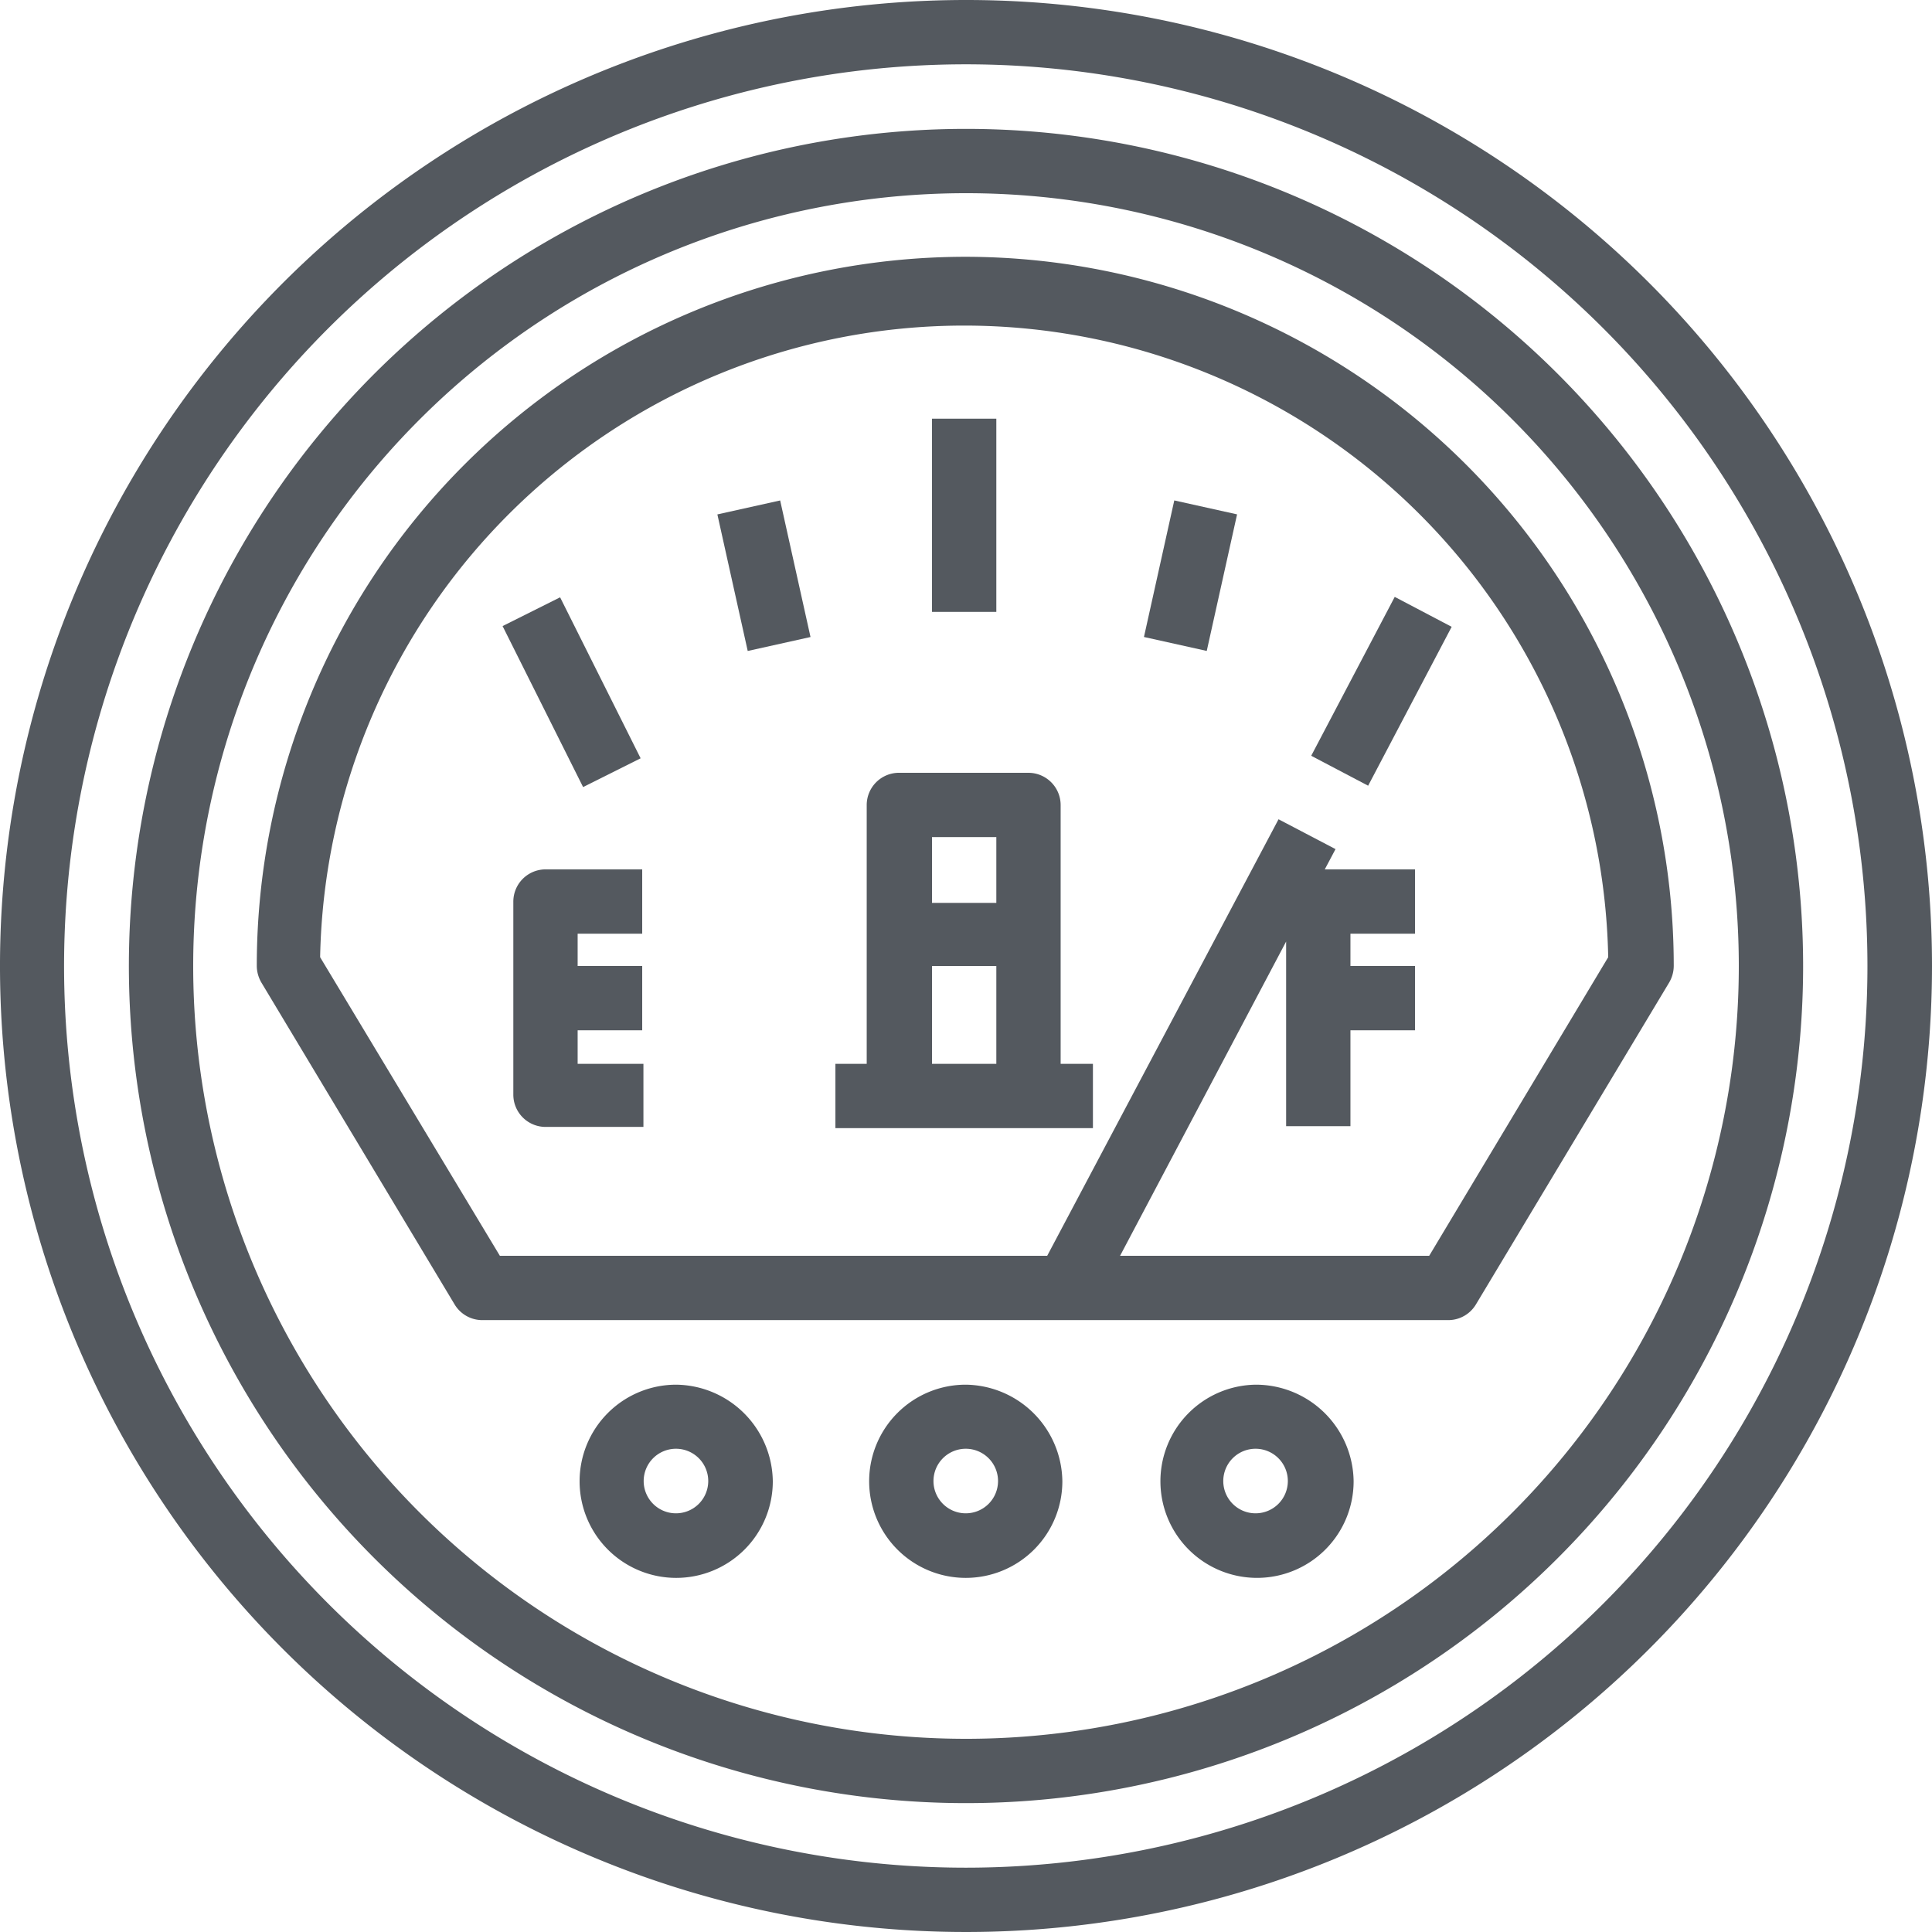 <svg id="Layer_1" data-name="Layer 1" xmlns="http://www.w3.org/2000/svg" viewBox="0 0 79 79"><defs><style>.cls-1{fill:#54595f;}</style></defs><title>Fuel gadge</title><path class="cls-1" d="M51.06,11.5A39.5,39.5,0,1,0,90.56,51,39.49,39.49,0,0,0,51.06,11.5Zm0,76.37A36.87,36.87,0,1,1,87.92,51,36.87,36.87,0,0,1,51.06,87.87Z" transform="translate(-11.56 -11.5)"/><path class="cls-1" d="M51.06,16.77A34.23,34.23,0,1,0,85.29,51,34.23,34.23,0,0,0,51.06,16.77Zm0,65.83A31.6,31.6,0,1,1,82.66,51,31.6,31.6,0,0,1,51.06,82.6Z" transform="translate(-11.56 -11.5)"/><path class="cls-1" d="M51.06,22a29,29,0,0,0-29,29,1.37,1.37,0,0,0,.19.68l7.9,13.16a1.32,1.32,0,0,0,1.13.64h39.5a1.32,1.32,0,0,0,1.13-.64l7.9-13.16A1.36,1.36,0,0,0,80,51,29,29,0,0,0,51.06,22ZM70,62.85H57.36L64.15,50v7.55h2.63V53.63h2.64V51H66.78V49.68h2.64V47.05H65.73l.44-.83L63.84,45,54.38,62.85H32L24.65,50.64a26.34,26.34,0,0,1,52.67,0Z" transform="translate(-11.56 -11.5)"/><path class="cls-1" d="M39.21,68.12a3.95,3.95,0,1,0,3.95,3.95A4,4,0,0,0,39.21,68.12Zm0,5.26a1.32,1.32,0,1,1,1.31-1.31A1.32,1.32,0,0,1,39.21,73.38Z" transform="translate(-11.56 -11.5)"/><path class="cls-1" d="M51.06,68.12A3.95,3.95,0,1,0,55,72.07,4,4,0,0,0,51.06,68.12Zm0,5.26a1.32,1.32,0,1,1,1.31-1.31A1.32,1.32,0,0,1,51.06,73.38Z" transform="translate(-11.56 -11.5)"/><path class="cls-1" d="M62.91,68.12a3.95,3.95,0,1,0,4,3.95A4,4,0,0,0,62.91,68.12Zm0,5.26a1.32,1.32,0,1,1,1.31-1.31A1.32,1.32,0,0,1,62.91,73.38Z" transform="translate(-11.56 -11.5)"/><path class="cls-1" d="M54.93,49.68V44.42a1.32,1.32,0,0,0-1.31-1.32H48.35A1.32,1.32,0,0,0,47,44.42V55H45.72v2.63H56.25V55H54.93ZM52.3,55H49.67V51H52.3Zm0-6.58H49.67V45.73H52.3Z" transform="translate(-11.56 -11.5)"/><rect class="cls-1" x="38.11" y="17.12" width="2.63" height="7.9"/><rect class="cls-1" x="41.48" y="32.18" width="2.63" height="5.72" transform="translate(-18.14 -1.38) rotate(-12.53)"/><rect class="cls-1" x="33.61" y="36.13" width="2.63" height="7.36" transform="translate(-25.67 8.32) rotate(-26.57)"/><rect class="cls-1" x="57.38" y="33.73" width="5.72" height="2.63" transform="translate(1.41 74.75) rotate(-77.48)"/><rect class="cls-1" x="64.37" y="38.45" width="7.34" height="2.63" transform="translate(-10.37 69.99) rotate(-62.27)"/><path class="cls-1" d="M32.55,48.37v7.9a1.32,1.32,0,0,0,1.32,1.31h4V55H35.18V53.63h2.64V51H35.18V49.68h2.64V47.05h-4A1.32,1.32,0,0,0,32.55,48.37Z" transform="translate(-11.56 -11.5)"/></svg>